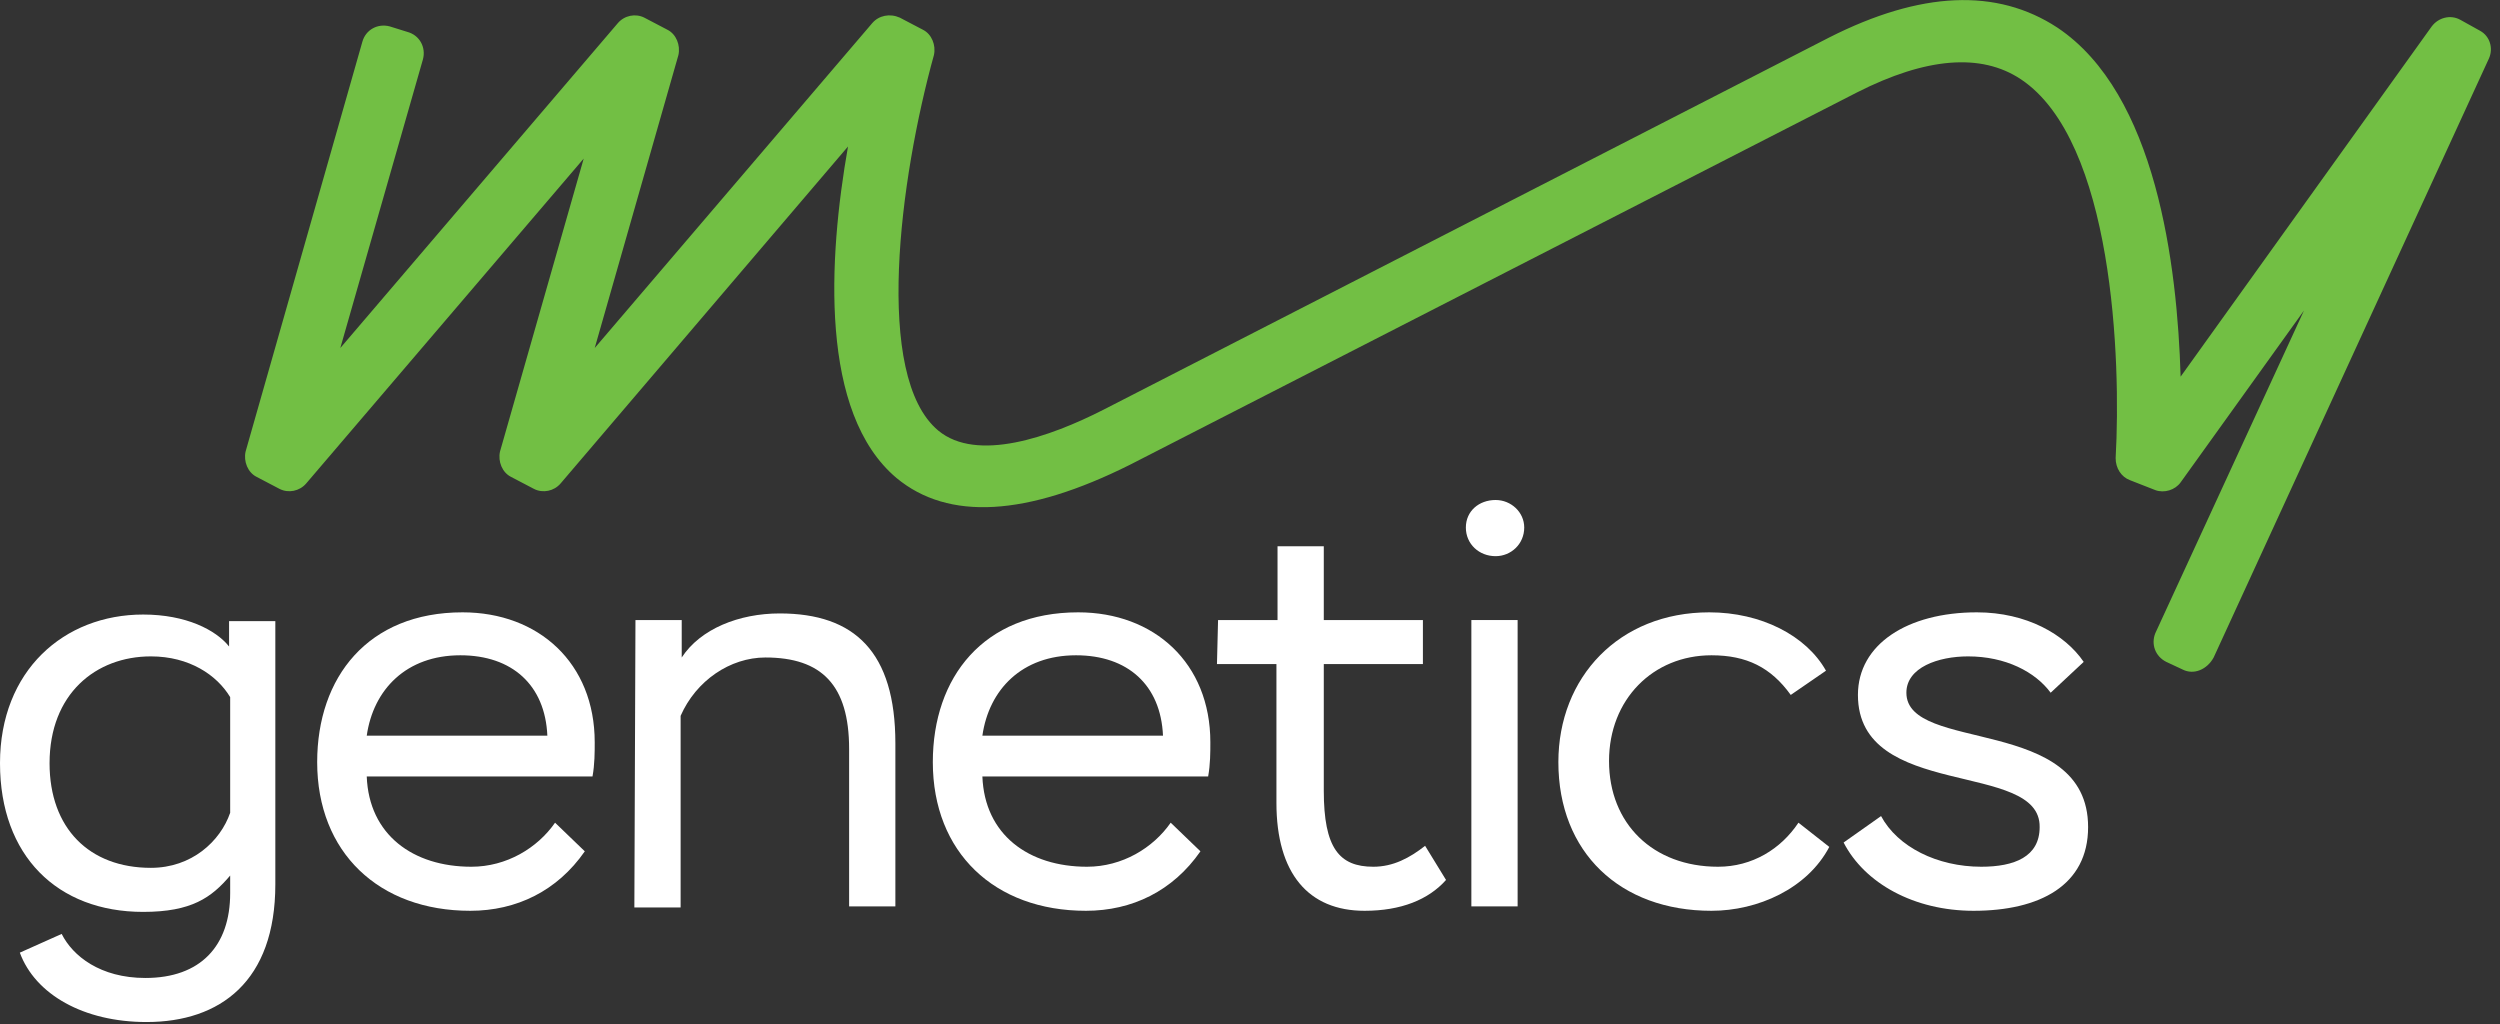 <?xml version="1.0" encoding="UTF-8"?> <svg xmlns="http://www.w3.org/2000/svg" width="227" height="93" viewBox="0 0 227 93" fill="none"><rect x="0" y="0" width="227" height="93" fill="#333333" stroke="none"/> <g clip-path="url(#clip0)"> <path d="M25 80.3C25 89.1 20 92.8 13.3 92.8C7.6 92.8 3.2 90.3 1.8 86.5L5.6 84.8C6.6 86.8 9.1 88.8 13.2 88.8C18.2 88.8 20.9 85.9 20.9 81.1V79.5C19.2 81.5 17.4 82.8 13 82.8C5.2 82.8 0 77.7 0 69.3C0 60.9 5.8 55.8 13 55.8C16.9 55.8 19.6 57.2 20.8 58.7V56.4H25V80.3ZM20.9 73.8V63.3C19.7 61.3 17.2 59.6 13.7 59.6C8.7 59.6 4.5 63 4.5 69.3C4.5 75.2 8.1 78.8 13.7 78.8C17.4 78.8 20 76.4 20.9 73.8Z" fill="white"></path> <path d="M53.1 77.3C50.6 80.9 46.9 82.7 42.7 82.7C34.4 82.7 28.8 77.4 28.8 69.2C28.8 61.5 33.4 55.6 42 55.6C48.9 55.6 54 60.2 54 67.4C54 68.3 54 69.4 53.8 70.5H33.3C33.5 75.8 37.5 78.7 42.8 78.7C46 78.7 48.8 77 50.4 74.7L53.1 77.3ZM33.3 66.8H49.7C49.5 62.2 46.5 59.5 41.8 59.5C36.9 59.5 33.9 62.6 33.3 66.8Z" fill="white"></path> <path d="M57.7 56.3H61.9V59.7C63.6 57.1 67.1 55.7 70.8 55.7C77.6 55.7 81.3 59.2 81.3 67.5V82.3H77.1V68C77.1 62.2 74.6 59.7 69.5 59.7C66.3 59.7 63.2 61.8 61.8 65V82.4H57.6L57.7 56.3Z" fill="white"></path> <path d="M109 77.3C106.5 80.9 102.8 82.7 98.6 82.7C90.3 82.7 84.7 77.4 84.7 69.2C84.7 61.5 89.3 55.6 97.9 55.6C104.8 55.6 109.9 60.2 109.9 67.4C109.9 68.3 109.9 69.4 109.7 70.5H89.2C89.4 75.8 93.4 78.7 98.7 78.7C101.9 78.7 104.7 77 106.3 74.7L109 77.3ZM89.2 66.8H105.6C105.4 62.2 102.4 59.5 97.7 59.5C92.8 59.5 89.8 62.6 89.2 66.8Z" fill="white"></path> <path d="M110.6 56.3H116V49.6H120.2V56.3H129.2V60.3H120.2V71.8C120.2 77 121.6 78.7 124.7 78.7C126.5 78.7 128 77.9 129.4 76.8L131.3 79.9C129.7 81.7 127.2 82.7 123.9 82.7C118.8 82.7 115.9 79.3 115.9 72.9V60.3H110.5L110.6 56.3Z" fill="white"></path> <path d="M135.8 45.4C137.2 45.4 138.4 46.5 138.4 47.9C138.4 49.4 137.2 50.5 135.8 50.5C134.3 50.5 133.1 49.4 133.1 47.9C133.1 46.4 134.3 45.4 135.8 45.4Z" fill="white"></path> <path d="M137.8 56.3H133.6V82.3H137.8V56.3Z" fill="white"></path> <path d="M166.1 76.9C164.1 80.7 159.6 82.7 155.4 82.7C147.1 82.7 141.5 77.4 141.5 69.2C141.5 61.5 147 55.6 155.2 55.6C159.9 55.6 164 57.7 165.8 60.9L162.6 63.1C160.8 60.6 158.6 59.5 155.4 59.5C150.1 59.5 146.1 63.5 146.1 69.1C146.1 74.8 150.1 78.7 156 78.7C159.1 78.7 161.7 77.1 163.3 74.7L166.1 76.9Z" fill="white"></path> <path d="M168.7 63.1C168.7 58.5 173.2 55.6 179.5 55.6C184 55.6 187.5 57.6 189.2 60.1L186.2 62.9C184.8 61 182.1 59.6 178.7 59.6C176 59.6 173.1 60.6 173.1 62.9C173.1 68.4 189.6 64.9 189.6 75.1C189.6 80.4 185.2 82.7 179.2 82.7C173.8 82.7 169.3 80.2 167.4 76.5L170.8 74.1C172.3 76.9 175.9 78.7 179.9 78.7C182.9 78.7 185.2 77.8 185.2 75.1C185.3 69 168.7 72.7 168.7 63.1Z" fill="white"></path> <path d="M198.2 60.8L196.7 60.1C195.7 59.6 195.3 58.5 195.7 57.5L209.2 28.2L198 43.8C197.5 44.5 196.5 44.8 195.7 44.5L193.4 43.6C192.6 43.3 192.1 42.5 192.1 41.6C192.6 32.7 191.9 12.8 183.5 7.2C179.9 4.8 174.9 5.2 168.6 8.4L102.6 42.2C93.2 46.9 86.1 47.3 81.4 43.4C74.4 37.5 75.2 23.5 77 13.3L50.9 43.9C50.3 44.6 49.3 44.8 48.5 44.4L46.4 43.3C45.6 42.9 45.2 41.9 45.4 41L53 14.4L27.8 43.9C27.2 44.6 26.2 44.8 25.4 44.4L23.3 43.3C22.5 42.9 22.1 41.9 22.3 41L32.9 3.8C33.2 2.7 34.3 2.1 35.4 2.4L37 2.9C38.1 3.2 38.7 4.3 38.4 5.4L30.9 31.6L56.1 2.1C56.7 1.4 57.7 1.2 58.5 1.6L60.6 2.7C61.4 3.1 61.8 4.1 61.6 5L54 31.6L79.2 2.1C79.8 1.4 80.8 1.2 81.7 1.6L83.8 2.7C84.6 3.1 85 4.1 84.8 5C81.7 16.2 79.3 34.2 85.2 39.1C88.7 42 95.3 39.7 100.2 37.2L166.1 3.4C174.4 -0.8 181.3 -1.1 186.8 2.5C195.8 8.5 197.7 24.1 198 34.2L220.8 2.4C221.4 1.6 222.5 1.3 223.4 1.8L225.2 2.8C226.1 3.3 226.4 4.4 226 5.3L201 59.7C200.4 60.8 199.2 61.3 198.2 60.8Z" fill="#72BF44"></path> </g> <defs> <clipPath id="clip0"> <rect width="226.2" height="92.8" fill="white"></rect> </clipPath> </defs> </svg> 